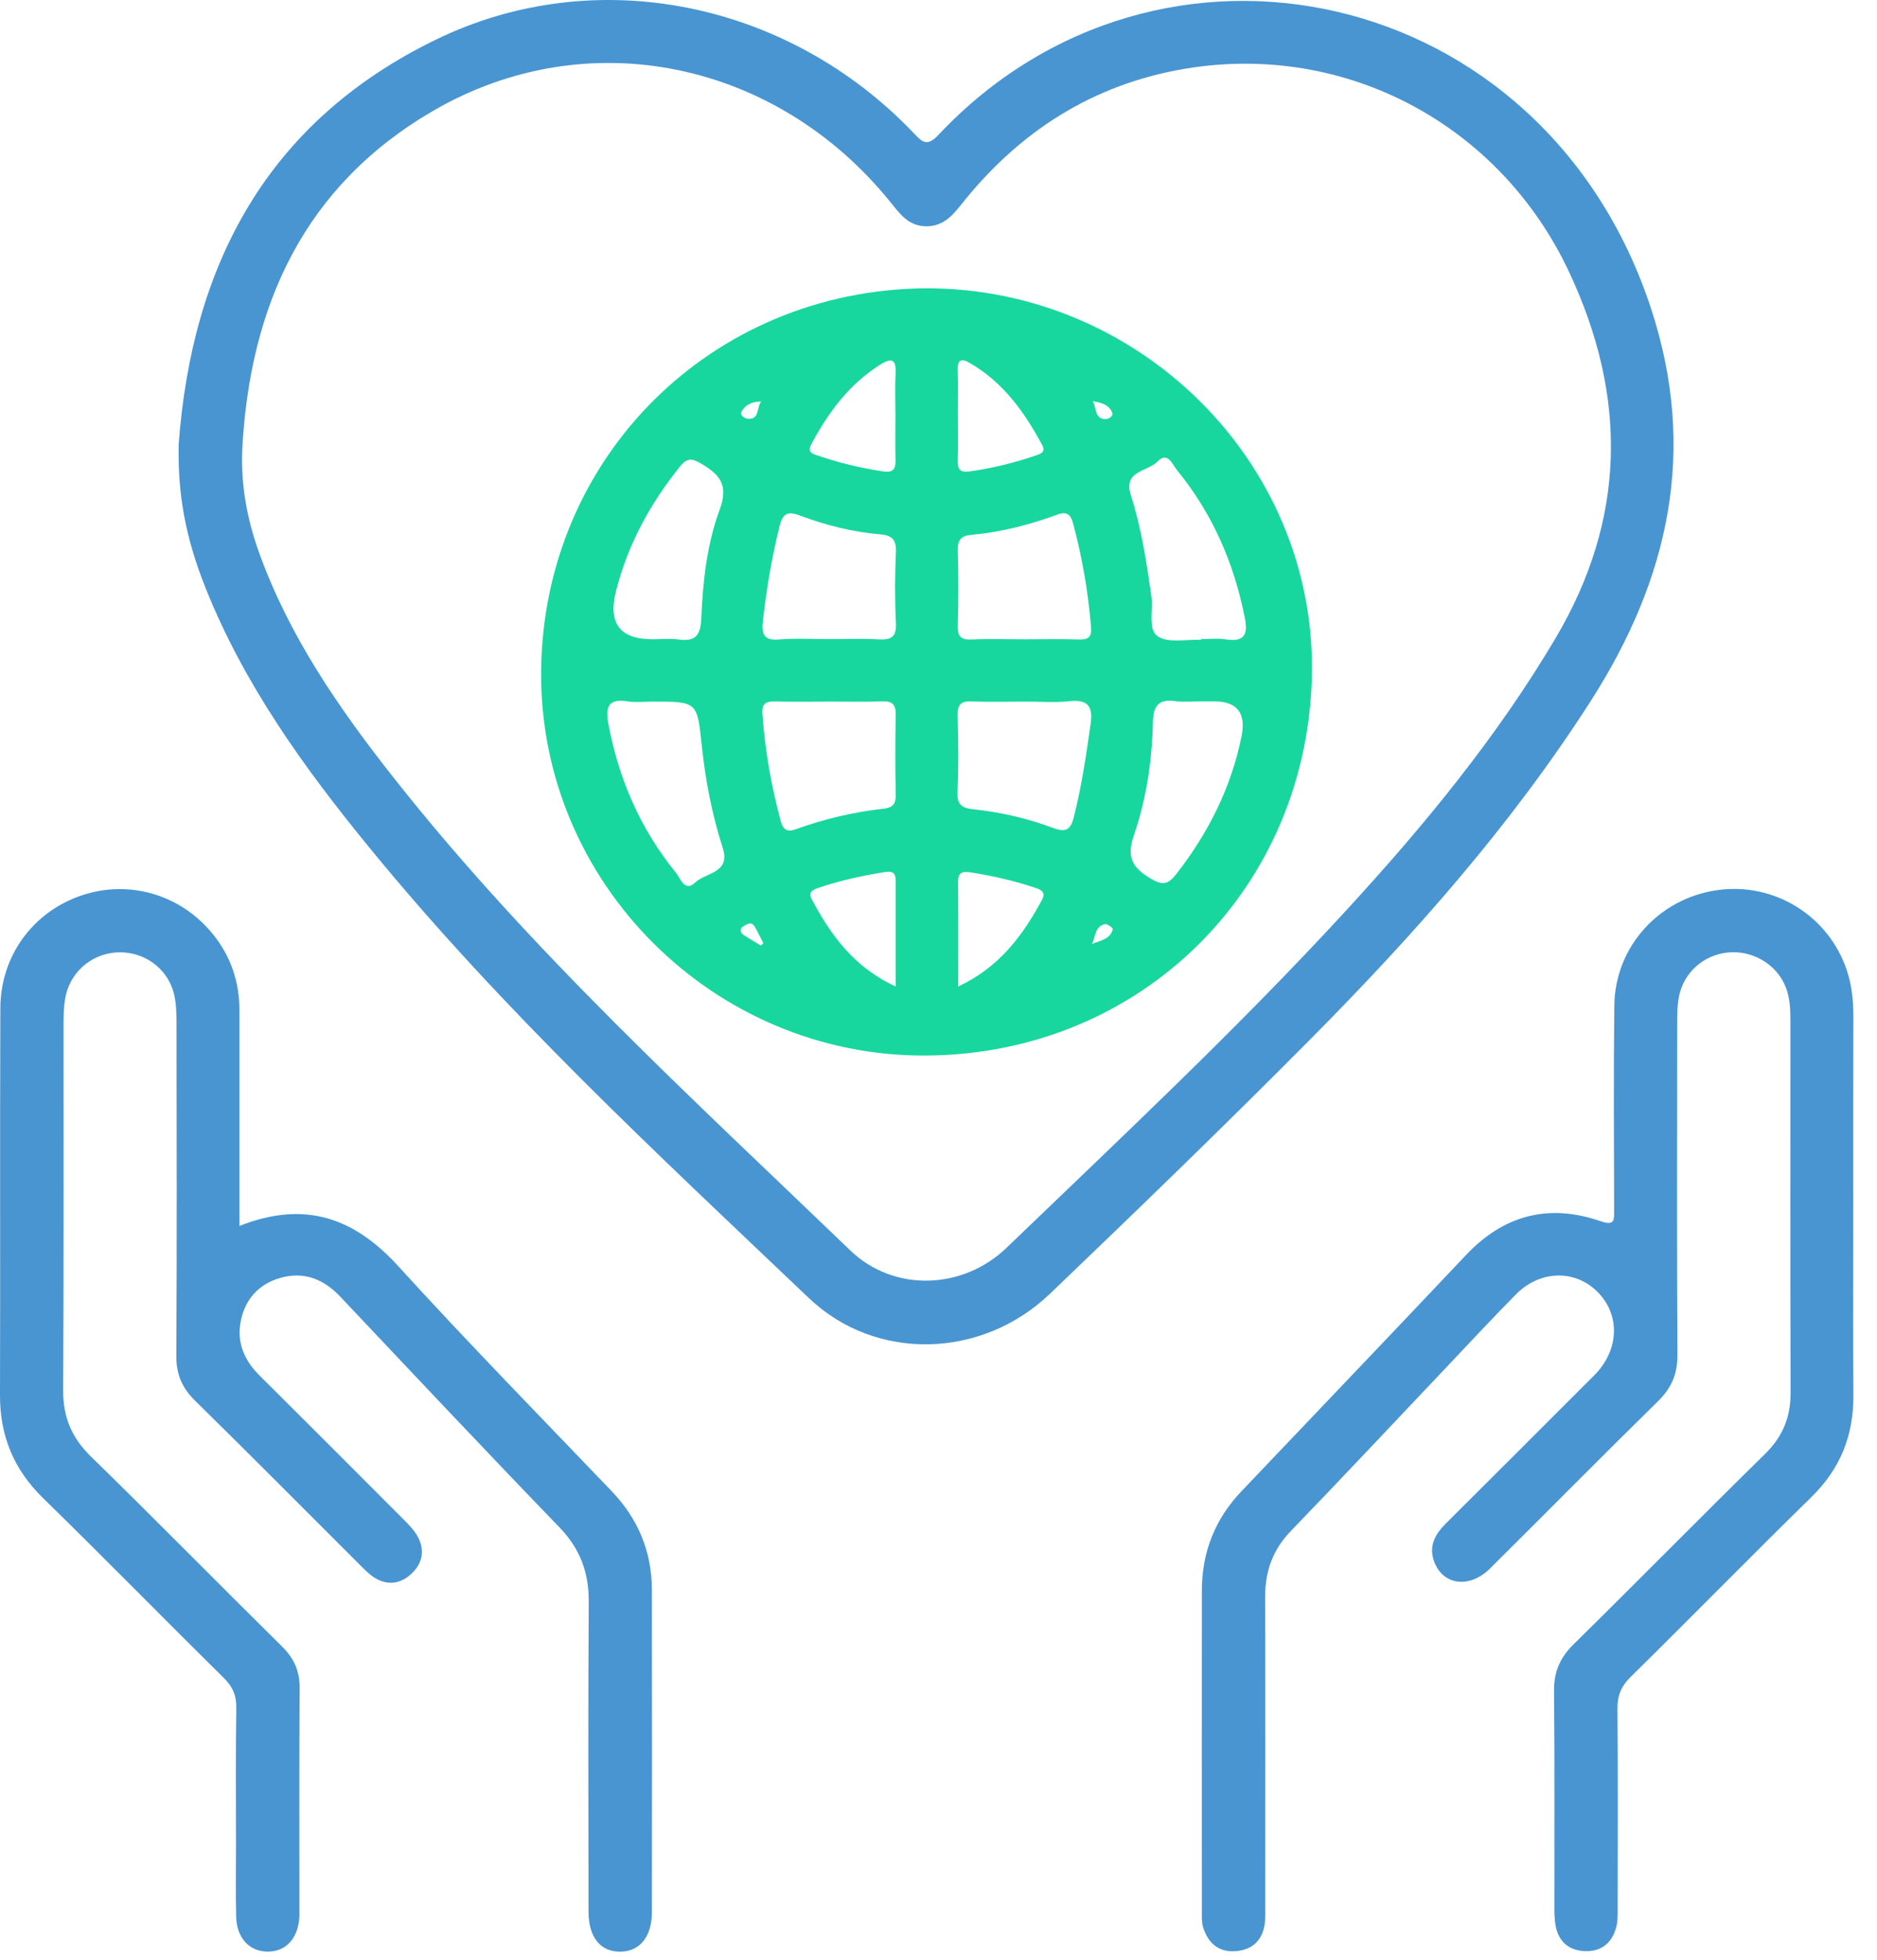 <svg width="68" height="71" viewBox="0 0 68 71" fill="none" xmlns="http://www.w3.org/2000/svg">
<path d="M6.47 16.132C6.948 9.569 9.691 4.402 15.793 1.435C21.564 -1.373 28.538 0.038 33.096 4.815C33.401 5.135 33.574 5.336 33.993 4.891C41.963 -3.593 55.921 -0.627 59.806 11.151C61.504 16.299 60.473 20.953 57.628 25.393C54.746 29.892 51.227 33.856 47.484 37.63C44.383 40.755 41.217 43.818 38.035 46.863C35.579 49.214 31.738 49.335 29.302 47.015C23.792 41.772 18.202 36.599 13.372 30.689C11.012 27.803 8.841 24.791 7.447 21.296C6.708 19.444 6.441 17.892 6.472 16.131L6.47 16.132ZM8.775 16.324C8.726 17.599 8.957 18.819 9.381 20.002C10.47 23.037 12.275 25.651 14.248 28.153C19.189 34.42 25.079 39.779 30.803 45.29C32.38 46.808 34.877 46.725 36.468 45.193C40.645 41.174 44.881 37.211 48.804 32.938C51.604 29.889 54.226 26.707 56.347 23.129C58.922 18.786 58.957 14.372 56.859 9.881C54.351 4.503 48.733 1.517 42.934 2.49C39.579 3.052 36.891 4.784 34.796 7.444C34.445 7.89 34.074 8.239 33.461 8.192C32.878 8.147 32.584 7.723 32.258 7.321C28.119 2.196 21.283 0.777 15.713 4.002C11.012 6.726 9.044 11.07 8.773 16.324H8.775Z" fill="#4895D2"/>
<path d="M67.14 43.649C67.14 45.949 67.13 48.249 67.144 50.548C67.153 51.995 66.67 53.2 65.624 54.224C63.421 56.38 61.265 58.584 59.067 60.747C58.722 61.087 58.594 61.427 58.597 61.9C58.618 64.297 58.608 66.696 58.605 69.093C58.605 69.335 58.612 69.59 58.549 69.82C58.395 70.38 58.005 70.694 57.418 70.671C56.836 70.647 56.462 70.328 56.355 69.744C56.315 69.529 56.313 69.306 56.312 69.087C56.309 66.47 56.325 63.851 56.3 61.233C56.294 60.545 56.522 60.035 57.013 59.552C59.333 57.271 61.613 54.948 63.937 52.67C64.578 52.042 64.872 51.342 64.869 50.455C64.856 45.953 64.862 41.451 64.863 36.949C64.863 36.531 64.843 36.115 64.681 35.724C64.352 34.922 63.49 34.416 62.616 34.498C61.733 34.58 61.003 35.21 60.827 36.09C60.761 36.422 60.761 36.77 60.761 37.112C60.757 41.1 60.746 45.088 60.77 49.076C60.774 49.768 60.554 50.276 60.063 50.756C58.019 52.76 56.009 54.799 53.978 56.814C53.238 57.548 52.274 57.42 51.958 56.564C51.753 56.006 51.983 55.576 52.377 55.185C54.078 53.496 55.771 51.798 57.466 50.104C57.587 49.984 57.712 49.865 57.829 49.74C58.671 48.828 58.685 47.591 57.864 46.782C57.045 45.974 55.785 46.005 54.914 46.888C54.038 47.776 53.189 48.691 52.331 49.596C50.479 51.548 48.64 53.513 46.77 55.448C46.112 56.128 45.833 56.903 45.835 57.827C45.844 61.546 45.838 65.265 45.838 68.984C45.838 69.205 45.848 69.427 45.823 69.644C45.751 70.267 45.378 70.624 44.77 70.672C44.147 70.721 43.755 70.374 43.583 69.792C43.529 69.61 43.541 69.404 43.541 69.209C43.539 65.343 43.538 61.477 43.541 57.613C43.541 56.229 44.014 55.026 44.967 54.023C47.68 51.168 50.406 48.324 53.108 45.46C54.48 44.007 56.105 43.586 57.976 44.229C58.503 44.411 58.477 44.198 58.477 43.827C58.471 41.356 58.453 38.884 58.484 36.413C58.511 34.292 60.1 32.544 62.206 32.242C64.276 31.945 66.253 33.17 66.911 35.157C67.09 35.697 67.144 36.252 67.143 36.82C67.137 39.095 67.14 41.371 67.14 43.646V43.649Z" fill="#4895D2"/>
<path d="M8.673 44.405C11.04 43.468 12.829 44.106 14.428 45.861C16.949 48.628 19.568 51.304 22.157 54.008C23.119 55.013 23.613 56.2 23.616 57.582C23.623 61.473 23.622 65.362 23.617 69.253C23.617 70.138 23.19 70.671 22.497 70.69C21.764 70.71 21.323 70.179 21.321 69.247C21.317 65.503 21.305 61.759 21.329 58.017C21.335 56.953 21.015 56.094 20.264 55.317C17.595 52.554 14.963 49.756 12.326 46.964C11.715 46.318 10.994 46.041 10.139 46.291C9.378 46.513 8.886 47.051 8.726 47.834C8.566 48.616 8.844 49.267 9.403 49.822C11.156 51.564 12.902 53.312 14.647 55.062C14.835 55.25 15.029 55.452 15.148 55.684C15.401 56.178 15.295 56.649 14.889 57.017C14.483 57.387 14.008 57.432 13.541 57.127C13.34 56.995 13.169 56.811 12.996 56.639C11.021 54.669 9.058 52.688 7.068 50.734C6.597 50.272 6.385 49.783 6.388 49.117C6.41 45.104 6.401 41.092 6.395 37.079C6.395 36.715 6.388 36.337 6.3 35.987C6.062 35.043 5.172 34.431 4.207 34.498C3.27 34.564 2.504 35.255 2.356 36.192C2.31 36.48 2.302 36.776 2.302 37.069C2.299 41.497 2.313 45.925 2.288 50.355C2.283 51.328 2.595 52.075 3.298 52.76C5.627 55.032 7.907 57.356 10.222 59.641C10.653 60.067 10.859 60.527 10.855 61.134C10.838 63.825 10.847 66.517 10.847 69.208C10.847 69.281 10.85 69.355 10.846 69.428C10.799 70.211 10.366 70.687 9.702 70.688C9.041 70.688 8.576 70.202 8.556 69.431C8.534 68.575 8.55 67.718 8.55 66.862C8.55 65.198 8.535 63.534 8.56 61.871C8.568 61.42 8.438 61.103 8.114 60.781C5.919 58.616 3.762 56.413 1.557 54.258C0.495 53.22 -0.004 52.005 2.89005e-05 50.532C0.015 45.858 -0.006 41.184 0.013 36.512C0.021 34.621 1.191 33.035 2.942 32.437C4.664 31.85 6.538 32.392 7.704 33.825C8.362 34.633 8.676 35.566 8.675 36.607C8.673 38.932 8.675 41.256 8.675 43.581C8.675 43.824 8.675 44.065 8.675 44.405H8.673Z" fill="#4895D2"/>
<path d="M33.551 10.442C41.246 10.43 47.631 16.706 47.528 24.353C47.422 32.136 41.384 38.172 33.576 38.233C25.868 38.294 19.5 31.957 19.605 24.241C19.707 16.548 25.788 10.498 33.551 10.442ZM30.051 25.412C29.391 25.412 28.732 25.427 28.074 25.406C27.726 25.394 27.595 25.502 27.621 25.863C27.715 27.182 27.942 28.476 28.287 29.751C28.369 30.055 28.528 30.147 28.82 30.04C29.855 29.663 30.925 29.413 32.019 29.29C32.361 29.251 32.458 29.102 32.451 28.77C32.43 27.818 32.43 26.865 32.451 25.913C32.458 25.538 32.349 25.387 31.956 25.403C31.323 25.43 30.687 25.41 30.052 25.41L30.051 25.412ZM37.172 25.412C36.512 25.412 35.851 25.431 35.193 25.405C34.804 25.388 34.685 25.528 34.694 25.908C34.716 26.837 34.73 27.766 34.688 28.692C34.667 29.157 34.858 29.269 35.264 29.313C36.262 29.419 37.239 29.644 38.178 29.998C38.605 30.159 38.784 30.053 38.898 29.614C39.184 28.501 39.346 27.367 39.51 26.232C39.61 25.541 39.381 25.327 38.708 25.4C38.201 25.456 37.683 25.41 37.17 25.412H37.172ZM29.992 23.15C30.603 23.15 31.217 23.123 31.827 23.159C32.285 23.185 32.483 23.076 32.457 22.565C32.414 21.712 32.417 20.853 32.457 19.998C32.477 19.551 32.314 19.388 31.896 19.355C30.891 19.271 29.917 19.024 28.976 18.672C28.569 18.519 28.366 18.569 28.248 19.034C27.961 20.175 27.77 21.329 27.637 22.495C27.582 22.985 27.679 23.209 28.232 23.162C28.816 23.112 29.406 23.15 29.992 23.15ZM37.097 23.156C37.758 23.156 38.419 23.141 39.078 23.162C39.419 23.173 39.556 23.088 39.526 22.715C39.422 21.445 39.209 20.195 38.877 18.964C38.792 18.646 38.663 18.51 38.309 18.639C37.295 19.011 36.254 19.278 35.174 19.375C34.811 19.407 34.688 19.569 34.698 19.941C34.725 20.845 34.723 21.752 34.698 22.656C34.688 23.032 34.791 23.181 35.187 23.163C35.822 23.134 36.459 23.156 37.095 23.156H37.097ZM23.632 25.412C23.34 25.412 23.04 25.45 22.755 25.405C22.071 25.296 21.918 25.563 22.038 26.208C22.412 28.213 23.197 30.026 24.484 31.607C24.647 31.807 24.807 32.331 25.183 31.966C25.559 31.6 26.479 31.635 26.182 30.71C25.794 29.501 25.555 28.257 25.422 26.994C25.257 25.412 25.262 25.412 23.632 25.412ZM43.542 25.403C43.225 25.403 42.901 25.437 42.59 25.396C41.992 25.316 41.782 25.538 41.768 26.148C41.734 27.545 41.534 28.936 41.079 30.252C40.804 31.043 41.016 31.421 41.675 31.816C42.113 32.079 42.316 32.042 42.617 31.657C43.776 30.168 44.602 28.53 44.978 26.674C45.15 25.827 44.818 25.403 43.984 25.403C43.837 25.403 43.69 25.403 43.543 25.403H43.542ZM43.511 23.175C43.511 23.166 43.511 23.159 43.511 23.15C43.805 23.15 44.103 23.113 44.389 23.157C45.067 23.262 45.224 23.01 45.094 22.361C44.702 20.383 43.919 18.592 42.642 17.031C42.473 16.824 42.304 16.33 41.929 16.721C41.577 17.088 40.681 17.044 40.966 17.928C41.349 19.118 41.534 20.349 41.71 21.581C41.782 22.087 41.574 22.796 41.941 23.047C42.317 23.304 42.975 23.151 43.51 23.176L43.511 23.175ZM23.631 23.156C23.948 23.156 24.271 23.12 24.582 23.163C25.177 23.244 25.38 23.028 25.405 22.417C25.461 21.075 25.608 19.717 26.072 18.461C26.398 17.577 26.091 17.2 25.408 16.796C25.06 16.59 24.886 16.584 24.632 16.9C23.547 18.25 22.738 19.735 22.313 21.421C22.023 22.577 22.462 23.154 23.629 23.154L23.631 23.156ZM34.713 35.733C36.223 35.022 37.051 33.878 37.745 32.602C37.906 32.305 37.706 32.223 37.483 32.149C36.721 31.897 35.942 31.718 35.146 31.596C34.819 31.546 34.706 31.634 34.708 31.961C34.719 33.172 34.713 34.382 34.713 35.733ZM32.439 15.017C32.439 14.529 32.417 14.042 32.445 13.556C32.474 13.065 32.349 12.917 31.893 13.204C30.765 13.917 30.004 14.939 29.39 16.097C29.249 16.363 29.399 16.424 29.594 16.49C30.378 16.759 31.179 16.954 32.001 17.075C32.402 17.134 32.449 16.943 32.442 16.624C32.429 16.088 32.438 15.552 32.439 15.017ZM34.703 15.007C34.703 15.566 34.713 16.128 34.698 16.687C34.689 17.003 34.786 17.123 35.121 17.076C35.944 16.962 36.744 16.765 37.529 16.496C37.711 16.434 37.897 16.377 37.749 16.104C37.103 14.911 36.331 13.833 35.121 13.14C34.813 12.964 34.686 13.036 34.697 13.4C34.713 13.934 34.701 14.471 34.701 15.007H34.703ZM32.449 35.73C32.449 34.392 32.448 33.2 32.449 32.008C32.449 31.747 32.463 31.524 32.069 31.585C31.251 31.715 30.446 31.889 29.66 32.155C29.469 32.22 29.262 32.299 29.402 32.561C30.095 33.861 30.926 35.03 32.446 35.73H32.449ZM27.569 34.251C27.596 34.22 27.626 34.19 27.654 34.159C27.567 33.991 27.483 33.821 27.394 33.655C27.325 33.529 27.254 33.383 27.068 33.477C26.982 33.52 26.859 33.574 26.841 33.645C26.799 33.815 26.965 33.878 27.079 33.953C27.239 34.057 27.405 34.153 27.569 34.251ZM39.559 34.197C39.857 34.06 40.231 34.028 40.313 33.651C40.322 33.611 40.115 33.457 40.031 33.473C39.667 33.545 39.689 33.924 39.559 34.197ZM27.577 14.544C27.239 14.543 26.988 14.67 26.853 14.925C26.799 15.027 26.963 15.151 27.072 15.164C27.532 15.22 27.401 14.748 27.577 14.544ZM39.588 14.535C39.732 14.767 39.641 15.19 40.067 15.18C40.172 15.177 40.34 15.063 40.296 14.951C40.186 14.666 39.907 14.578 39.586 14.535H39.588Z" fill="#17D79F"/>
</svg>
